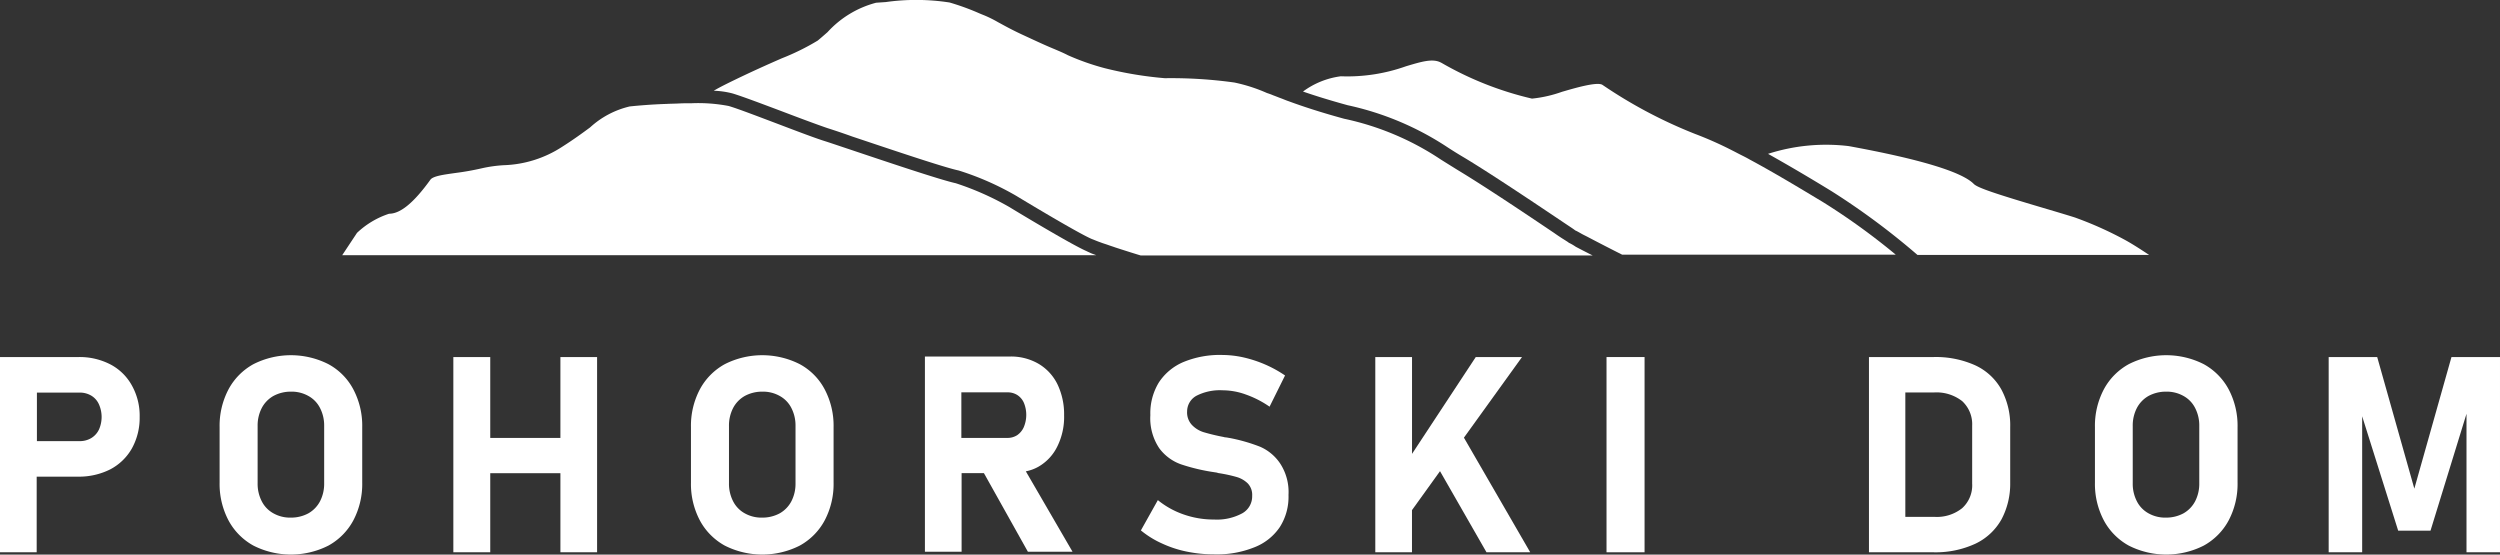 <?xml version="1.0" encoding="UTF-8"?> <svg xmlns="http://www.w3.org/2000/svg" width="121.581" height="26.97" viewBox="0 0 121.581 26.97"><rect x="0" y="0" width="121.581" height="26.97" fill="#333333" stroke="none"/><g id="pohorski_dom_logotip_final_bw" transform="translate(-63.538 -60.371)"><g id="Group_3" data-name="Group 3" transform="translate(63.538 77.635)"><path id="Path_1" data-name="Path 1" d="M74.584,217.466a3.252,3.252,0,0,0-1.562-.366H69.2v9.495h1.784v-3.678H73a3.381,3.381,0,0,0,1.562-.355,2.59,2.59,0,0,0,1.053-1.019,3.065,3.065,0,0,0,.377-1.529,3.009,3.009,0,0,0-.377-1.529A2.536,2.536,0,0,0,74.584,217.466Zm-.576,3.169a.968.968,0,0,1-.377.41,1.073,1.073,0,0,1-.565.144H70.995v-2.36h2.061a1.086,1.086,0,0,1,.576.144.932.932,0,0,1,.377.421,1.514,1.514,0,0,1,0,1.241Z" transform="translate(-69.2 -217)" fill="#fff"></path><path id="Path_2" data-name="Path 2" d="M170.885,216.732a4.036,4.036,0,0,0-3.634,0,3.029,3.029,0,0,0-1.219,1.23,3.791,3.791,0,0,0-.432,1.839v2.692a3.791,3.791,0,0,0,.432,1.839,3.03,3.03,0,0,0,1.219,1.23,4.036,4.036,0,0,0,3.634,0,3.03,3.03,0,0,0,1.219-1.23,3.791,3.791,0,0,0,.432-1.839V219.8a3.791,3.791,0,0,0-.432-1.839A2.963,2.963,0,0,0,170.885,216.732Zm-.2,5.794a1.854,1.854,0,0,1-.2.875,1.443,1.443,0,0,1-.565.587,1.768,1.768,0,0,1-.853.21,1.653,1.653,0,0,1-.853-.21,1.378,1.378,0,0,1-.565-.587,1.854,1.854,0,0,1-.2-.875v-2.781a1.854,1.854,0,0,1,.2-.875,1.442,1.442,0,0,1,.565-.587,1.768,1.768,0,0,1,.853-.211,1.652,1.652,0,0,1,.853.211,1.378,1.378,0,0,1,.565.587,1.854,1.854,0,0,1,.2.875Z" transform="translate(-154.92 -216.289)" fill="#fff"></path><path id="Path_3" data-name="Path 3" d="M273.407,221.033h-3.412V217.1H268.2v9.495h1.795V222.75h3.412v3.844h1.784V217.1h-1.784Z" transform="translate(-246.153 -217)" fill="#fff"></path><path id="Path_4" data-name="Path 4" d="M377.785,216.732a4.036,4.036,0,0,0-3.634,0,3.029,3.029,0,0,0-1.219,1.23,3.79,3.79,0,0,0-.432,1.839v2.692a3.79,3.79,0,0,0,.432,1.839,3.029,3.029,0,0,0,1.219,1.23,4.036,4.036,0,0,0,3.634,0,3.03,3.03,0,0,0,1.219-1.23,3.791,3.791,0,0,0,.432-1.839V219.8a3.791,3.791,0,0,0-.432-1.839A2.964,2.964,0,0,0,377.785,216.732Zm-.2,5.794a1.854,1.854,0,0,1-.2.875,1.443,1.443,0,0,1-.565.587,1.768,1.768,0,0,1-.853.21,1.653,1.653,0,0,1-.853-.21,1.378,1.378,0,0,1-.565-.587,1.854,1.854,0,0,1-.2-.875v-2.781a1.854,1.854,0,0,1,.2-.875,1.442,1.442,0,0,1,.565-.587,1.768,1.768,0,0,1,.853-.211,1.652,1.652,0,0,1,.853.211,1.378,1.378,0,0,1,.565.587,1.854,1.854,0,0,1,.2.875Z" transform="translate(-338.897 -216.289)" fill="#fff"></path><path id="Path_5" data-name="Path 5" d="M480.728,222.34a2.292,2.292,0,0,0,.92-1,3.23,3.23,0,0,0,.321-1.5,3.376,3.376,0,0,0-.321-1.5,2.359,2.359,0,0,0-.92-1,2.669,2.669,0,0,0-1.374-.355H475.2v9.495h1.784v-3.822h1.086l2.138,3.822h2.171l-2.271-3.911A2.014,2.014,0,0,0,480.728,222.34Zm-3.745-3.612h2.227a.867.867,0,0,1,.487.133.858.858,0,0,1,.321.388,1.541,1.541,0,0,1-.011,1.174.934.934,0,0,1-.321.388.867.867,0,0,1-.487.133h-2.227v-2.216Z" transform="translate(-430.219 -216.911)" fill="#fff"></path><path id="Path_6" data-name="Path 6" d="M575.805,220.665a8.35,8.35,0,0,0-1.507-.432c-.022,0-.055-.011-.078-.011a.164.164,0,0,0-.078-.011c-.022,0-.033-.011-.055-.011a.1.1,0,0,1-.055-.011,9.966,9.966,0,0,1-.975-.233,1.335,1.335,0,0,1-.576-.355.89.89,0,0,1-.233-.654h0a.871.871,0,0,1,.454-.764,2.509,2.509,0,0,1,1.274-.266,3.331,3.331,0,0,1,1.141.21,4.849,4.849,0,0,1,1.141.587l.753-1.518a5.872,5.872,0,0,0-.964-.532,6.028,6.028,0,0,0-1.041-.343,4.851,4.851,0,0,0-1.041-.122,4.632,4.632,0,0,0-1.895.343,2.671,2.671,0,0,0-1.2,1,2.87,2.87,0,0,0-.41,1.573v.011a2.614,2.614,0,0,0,.432,1.606,2.241,2.241,0,0,0,1.064.787,9.3,9.3,0,0,0,1.584.377l.144.022c.011,0,.022.011.033.011a.041.041,0,0,1,.033.011,7.038,7.038,0,0,1,.886.188,1.285,1.285,0,0,1,.565.321.806.806,0,0,1,.211.6v.011a.941.941,0,0,1-.487.842,2.59,2.59,0,0,1-1.363.3,4.421,4.421,0,0,1-1.474-.244,4.115,4.115,0,0,1-1.263-.7L570,224.731a4.506,4.506,0,0,0,1.019.632,5.42,5.42,0,0,0,1.219.4,6.6,6.6,0,0,0,1.329.133,4.875,4.875,0,0,0,1.95-.343,2.648,2.648,0,0,0,1.241-.986,2.734,2.734,0,0,0,.421-1.551V223a2.528,2.528,0,0,0-.41-1.529A2.259,2.259,0,0,0,575.805,220.665Z" transform="translate(-514.516 -216.2)" fill="#fff"></path><path id="Path_7" data-name="Path 7" d="M680.035,217.1h-2.249l-3.1,4.709V217.1H672.9v9.495h1.784v-2.05l1.363-1.895,2.26,3.944h2.127l-3.224-5.573Z" transform="translate(-606.016 -217)" fill="#fff"></path><rect id="Rectangle_4" data-name="Rectangle 4" width="1.85" height="9.495" transform="translate(78.129 0.1)" fill="#fff"></rect><path id="Path_8" data-name="Path 8" d="M894.763,217.5a4.658,4.658,0,0,0-2.027-.4H889.6v9.495h3.124a4.613,4.613,0,0,0,2.061-.421,2.854,2.854,0,0,0,1.263-1.185,3.69,3.69,0,0,0,.421-1.784v-2.692a3.671,3.671,0,0,0-.432-1.839A2.792,2.792,0,0,0,894.763,217.5Zm-.144,5.75a1.5,1.5,0,0,1-.487,1.2,1.97,1.97,0,0,1-1.363.421h-1.4v-6.049h1.4a2.026,2.026,0,0,1,1.363.421,1.528,1.528,0,0,1,.487,1.2Z" transform="translate(-798.708 -217)" fill="#fff"></path><path id="Path_9" data-name="Path 9" d="M994.085,216.732a4.036,4.036,0,0,0-3.634,0,3.029,3.029,0,0,0-1.219,1.23,3.791,3.791,0,0,0-.432,1.839v2.692a3.791,3.791,0,0,0,.432,1.839,3.029,3.029,0,0,0,1.219,1.23,4.036,4.036,0,0,0,3.634,0,3.029,3.029,0,0,0,1.219-1.23,3.791,3.791,0,0,0,.432-1.839V219.8a3.791,3.791,0,0,0-.432-1.839A3.029,3.029,0,0,0,994.085,216.732Zm-.211,5.794a1.854,1.854,0,0,1-.2.875,1.442,1.442,0,0,1-.565.587,1.768,1.768,0,0,1-.853.21,1.653,1.653,0,0,1-.853-.21,1.378,1.378,0,0,1-.565-.587,1.853,1.853,0,0,1-.2-.875v-2.781a1.853,1.853,0,0,1,.2-.875,1.443,1.443,0,0,1,.565-.587,1.769,1.769,0,0,1,.853-.211,1.652,1.652,0,0,1,.853.211,1.377,1.377,0,0,1,.565.587,1.854,1.854,0,0,1,.2.875Z" transform="translate(-886.918 -216.289)" fill="#fff"></path><path id="Path_10" data-name="Path 10" d="M1097.372,217.1l-1.806,6.4-1.806-6.4h-2.36v9.495h1.629v-6.614l1.751,5.562h1.573l1.75-5.684v6.736h1.629V217.1Z" transform="translate(-978.151 -217)" fill="#fff"></path></g><g id="Group_4" data-name="Group 4" transform="translate(80.179 60.371)"><path id="Path_11" data-name="Path 11" d="M862.683,128.415a17.389,17.389,0,0,0-2.349-1.064l-.089-.033c-.133-.044-.643-.2-1.241-.377-2.714-.8-3.512-1.075-3.7-1.263-.576-.587-2.626-1.208-6.082-1.839a9.222,9.222,0,0,0-3.922.377c1.008.565,2.061,1.185,3.091,1.817a35.068,35.068,0,0,1,4.177,3.1h11.267C863.481,128.9,863.082,128.636,862.683,128.415Z" transform="translate(-775.957 -116.734)" fill="#fff"></path><path id="Path_12" data-name="Path 12" d="M662.915,91.8c-.133-.078-.266-.144-.4-.211s-.277-.144-.41-.211a17.658,17.658,0,0,0-1.839-.82,23.015,23.015,0,0,1-4.5-2.382c-.244-.177-1.363.155-1.972.332a6.211,6.211,0,0,1-1.462.332,16.068,16.068,0,0,1-4.4-1.739l-.044-.022c-.4-.2-.942-.033-1.684.188a8.5,8.5,0,0,1-3.169.487,3.939,3.939,0,0,0-1.839.742c.576.2,1.285.421,2.172.665a14.275,14.275,0,0,1,4.864,2.05c.255.166.521.332.842.521,1.374.831,3.545,2.293,4.72,3.08.277.188.521.343.62.421.022.011.044.033.055.033s.133.066.288.155c.1.055.222.111.343.177.465.244,1.108.576,1.617.831h13.306a32.477,32.477,0,0,0-3.49-2.526C665.33,93.177,664.078,92.423,662.915,91.8Z" transform="translate(-594.469 -84.044)" fill="#fff"></path><path id="Path_13" data-name="Path 13" d="M424.013,72.185c-.011,0-.022-.011-.033-.022-.044-.033-.133-.089-.31-.2-.1-.066-.222-.144-.377-.255-1.086-.731-3.324-2.238-4.686-3.058-.321-.2-.609-.377-.853-.532a13.511,13.511,0,0,0-4.686-1.972c-1.174-.321-2.039-.609-2.7-.853-.133-.044-.255-.1-.377-.144s-.255-.1-.377-.144c-.1-.044-.2-.078-.3-.111a7.872,7.872,0,0,0-1.584-.51,22.313,22.313,0,0,0-3.379-.21,18.109,18.109,0,0,1-2.925-.487,11.873,11.873,0,0,1-1.795-.632c-.166-.089-.421-.2-.764-.343s-.776-.343-1.329-.6c-.632-.288-1-.5-1.307-.665a5.782,5.782,0,0,0-.643-.321c-.111-.044-.222-.089-.321-.133a11.847,11.847,0,0,0-1.385-.5,10.6,10.6,0,0,0-3.1-.022l-.476.033a4.87,4.87,0,0,0-2.36,1.429c-.188.166-.355.31-.476.41a11.428,11.428,0,0,1-1.75.864c-.709.31-1.584.7-2.6,1.2-.244.122-.487.244-.709.377a4.092,4.092,0,0,1,.92.133c.476.144,1.418.5,2.415.875.842.321,1.706.643,2.194.809.244.078.687.222,1.208.41,1.662.554,4.443,1.5,5.174,1.651a13.775,13.775,0,0,1,2.814,1.241c.033.022,2.98,1.806,3.667,2.094.122.044.266.111.432.166.111.044.233.078.355.122s.233.078.355.122c.543.177,1.075.343,1.23.388h21.981c-.31-.155-.609-.31-.82-.421A2.391,2.391,0,0,0,424.013,72.185Z" transform="translate(-364.341 -60.371)" fill="#fff"></path><path id="Path_14" data-name="Path 14" d="M255.6,112.89c-.731-.31-3.623-2.061-3.745-2.138a13.8,13.8,0,0,0-2.615-1.163c-.764-.166-3.457-1.075-5.24-1.673-.532-.177-.953-.321-1.208-.4-.51-.166-1.385-.5-2.227-.82-.942-.355-1.917-.731-2.371-.864a7.865,7.865,0,0,0-1.795-.133c-.2,0-.41,0-.62.011s-.41.011-.609.022c-.7.022-1.352.078-1.784.122a4.308,4.308,0,0,0-1.928,1.019c-.388.288-.831.609-1.374.953a5.514,5.514,0,0,1-2.825.886,6.545,6.545,0,0,0-1.041.144,12.915,12.915,0,0,1-1.3.233c-.543.078-1.1.144-1.23.332-.8,1.108-1.451,1.651-2.005,1.651a4.14,4.14,0,0,0-1.562.931l-.72,1.086h36.671c-.111-.044-.222-.078-.31-.122C255.695,112.935,255.639,112.912,255.6,112.89Z" transform="translate(-219.4 -100.678)" fill="#fff"></path></g></g></svg> 